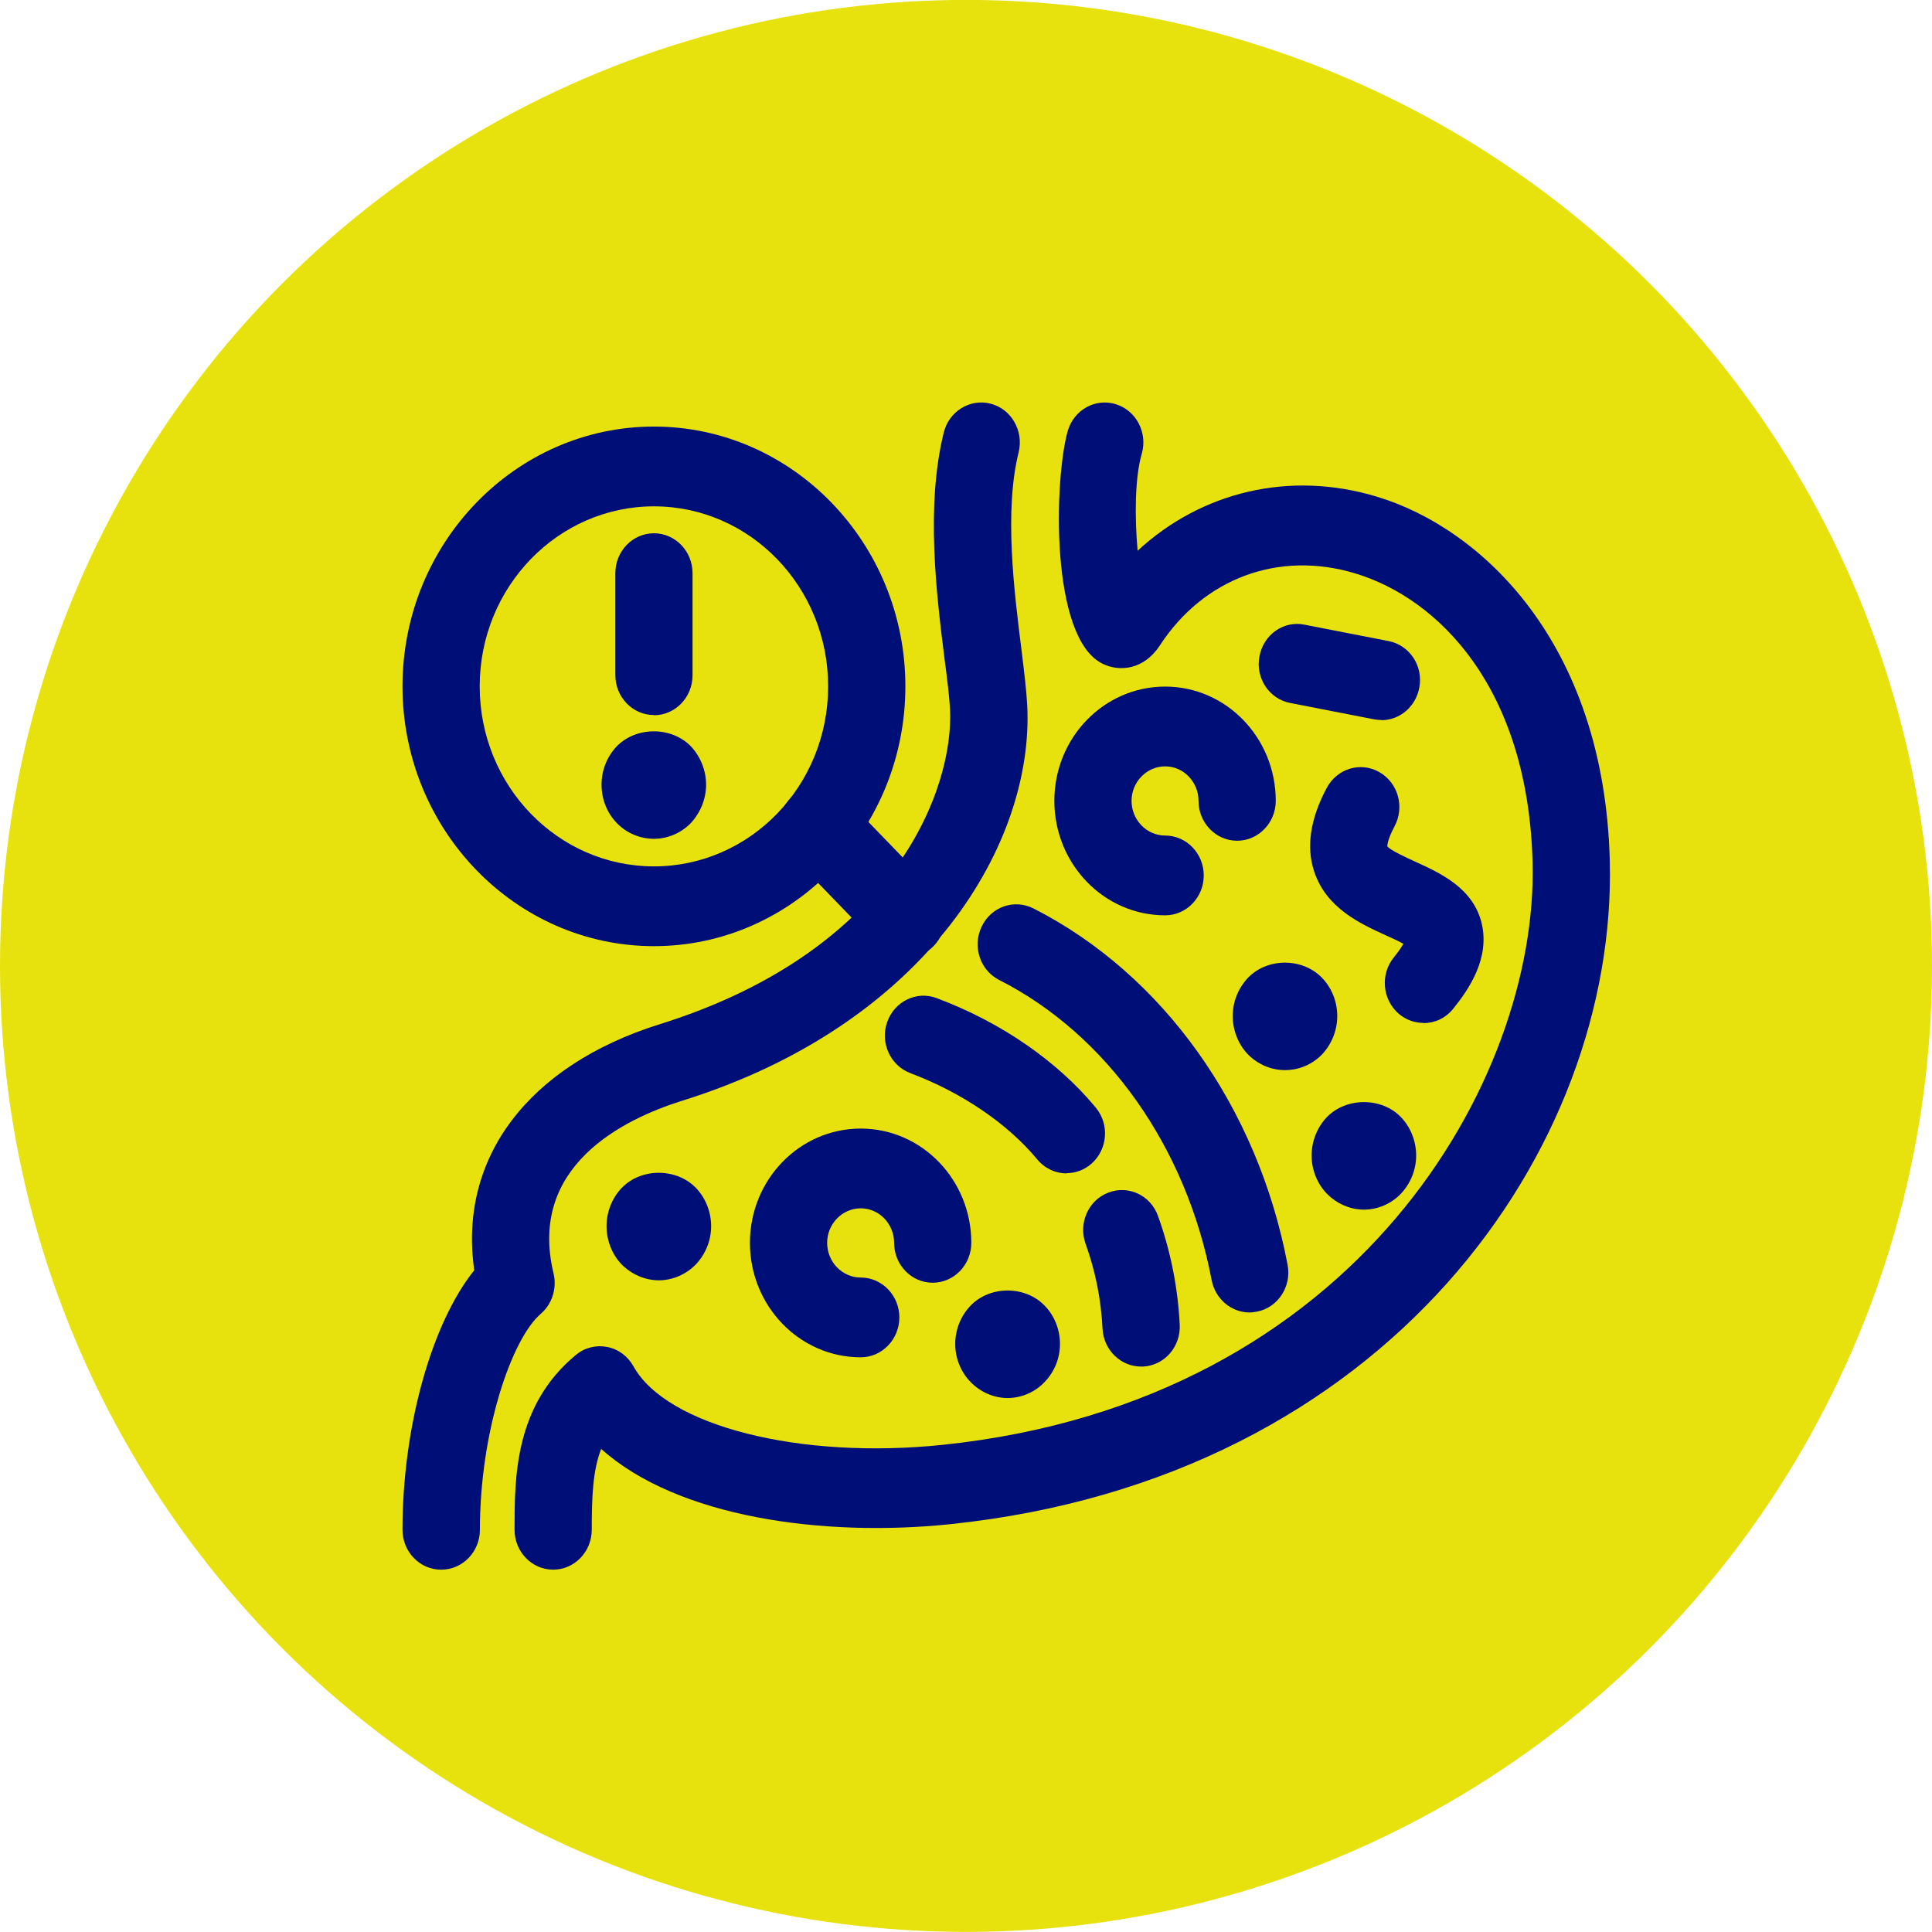 <svg width="48" height="48" viewBox="0 0 48 48" fill="none" xmlns="http://www.w3.org/2000/svg">
<circle cx="24" cy="23.998" r="24" fill="#E7E20E"/>
<path d="M13.743 38.998C13.214 38.998 12.784 38.553 12.784 38.007C12.784 36.705 12.784 34.922 14.308 33.663C14.526 33.481 14.811 33.411 15.086 33.465C15.361 33.518 15.599 33.695 15.739 33.947C16.563 35.431 19.871 36.266 23.417 35.897C33.754 34.82 38.212 26.791 38.077 21.439C37.968 17.079 35.729 14.867 33.671 14.246C31.773 13.672 29.907 14.363 28.813 16.04C28.419 16.64 27.818 16.699 27.393 16.49C26.076 15.847 26.195 11.883 26.527 10.71C26.677 10.185 27.211 9.885 27.719 10.041C28.227 10.196 28.518 10.748 28.367 11.273C28.191 11.878 28.191 12.874 28.264 13.683C29.85 12.216 32.043 11.685 34.205 12.339C36.791 13.115 39.855 15.954 39.995 21.386C40.177 28.531 34.495 36.732 23.608 37.868C20.467 38.194 16.843 37.707 14.936 35.998C14.728 36.529 14.702 37.187 14.702 38.007C14.702 38.553 14.272 38.998 13.743 38.998Z" fill="#000E78"/>
<path d="M10.959 38.998C10.43 38.998 10 38.554 10 38.007C10 35.441 10.726 32.876 11.783 31.558C11.384 28.789 13.105 26.475 16.392 25.446C22.322 23.593 23.701 19.517 23.603 17.62C23.587 17.315 23.535 16.881 23.468 16.378C23.266 14.771 22.996 12.575 23.447 10.748C23.577 10.218 24.101 9.896 24.614 10.03C25.127 10.164 25.438 10.705 25.308 11.236C24.946 12.693 25.194 14.674 25.376 16.126C25.443 16.672 25.5 17.138 25.521 17.519C25.697 20.909 23.084 25.43 16.947 27.348C15.479 27.808 13.11 28.976 13.753 31.638C13.841 32.008 13.717 32.399 13.437 32.64C12.706 33.267 11.923 35.575 11.923 38.007C11.923 38.554 11.493 38.998 10.964 38.998H10.959Z" fill="#000E78"/>
<path d="M28.948 22.741C27.429 22.741 26.195 21.466 26.195 19.897C26.195 18.327 27.429 17.058 28.948 17.058C30.467 17.058 31.696 18.333 31.696 19.897C31.696 20.443 31.265 20.888 30.736 20.888C30.208 20.888 29.777 20.443 29.777 19.897C29.777 19.425 29.404 19.04 28.948 19.04C28.492 19.04 28.113 19.425 28.113 19.897C28.113 20.368 28.487 20.759 28.948 20.759C29.477 20.759 29.907 21.204 29.907 21.75C29.907 22.297 29.477 22.741 28.948 22.741Z" fill="#000E78"/>
<path d="M21.385 33.722C19.866 33.722 18.632 32.447 18.632 30.878C18.632 29.308 19.866 28.039 21.385 28.039C22.904 28.039 24.132 29.313 24.132 30.878C24.132 31.424 23.702 31.869 23.173 31.869C22.644 31.869 22.214 31.424 22.214 30.878C22.214 30.406 21.841 30.02 21.385 30.02C20.928 30.02 20.55 30.406 20.55 30.878C20.55 31.349 20.923 31.74 21.385 31.74C21.913 31.74 22.344 32.184 22.344 32.731C22.344 33.277 21.913 33.722 21.385 33.722Z" fill="#000E78"/>
<path d="M16.372 31.809C16.029 31.809 15.698 31.665 15.449 31.419C15.205 31.167 15.07 30.819 15.07 30.465C15.07 30.111 15.205 29.763 15.449 29.512C15.931 29.013 16.802 29.013 17.289 29.512C17.527 29.758 17.668 30.106 17.668 30.465C17.668 30.824 17.527 31.161 17.289 31.413C17.045 31.665 16.709 31.809 16.366 31.809H16.372Z" fill="#000E78"/>
<path d="M25.034 34.734C24.697 34.734 24.36 34.589 24.116 34.338C23.872 34.091 23.732 33.743 23.732 33.39C23.732 33.036 23.872 32.688 24.116 32.436C24.598 31.938 25.469 31.938 25.951 32.436C26.195 32.682 26.335 33.031 26.335 33.39C26.335 33.748 26.195 34.086 25.951 34.338C25.713 34.589 25.376 34.734 25.028 34.734H25.034Z" fill="#000E78"/>
<path d="M31.928 26.587C31.586 26.587 31.254 26.448 31.005 26.196C30.767 25.95 30.627 25.601 30.627 25.242C30.627 24.884 30.767 24.546 31.005 24.294C31.488 23.791 32.358 23.791 32.846 24.294C33.084 24.541 33.224 24.884 33.224 25.242C33.224 25.601 33.084 25.944 32.846 26.196C32.602 26.448 32.27 26.587 31.923 26.587H31.928Z" fill="#000E78"/>
<path d="M33.888 30.053C33.546 30.053 33.214 29.908 32.965 29.656C32.727 29.41 32.587 29.067 32.587 28.708C32.587 28.349 32.727 28.006 32.965 27.755C33.447 27.257 34.329 27.257 34.806 27.755C35.044 28.001 35.184 28.349 35.184 28.708C35.184 29.067 35.044 29.404 34.806 29.656C34.567 29.908 34.23 30.053 33.888 30.053Z" fill="#000E78"/>
<path d="M34.324 17.888C34.267 17.888 34.204 17.883 34.142 17.872L32.053 17.465C31.529 17.363 31.187 16.843 31.291 16.308C31.39 15.767 31.892 15.413 32.411 15.52L34.5 15.928C35.023 16.029 35.366 16.549 35.262 17.084C35.174 17.561 34.775 17.893 34.319 17.893L34.324 17.888Z" fill="#000E78"/>
<path d="M28.351 33.952C27.843 33.952 27.418 33.54 27.392 33.009C27.356 32.286 27.216 31.579 26.972 30.904C26.786 30.39 27.04 29.817 27.538 29.63C28.035 29.437 28.59 29.699 28.771 30.213C29.082 31.076 29.264 31.986 29.31 32.913C29.336 33.459 28.932 33.925 28.398 33.952C28.383 33.952 28.367 33.952 28.351 33.952Z" fill="#000E78"/>
<path d="M26.501 29.153C26.231 29.153 25.961 29.035 25.77 28.805C25.034 27.915 23.888 27.139 22.618 26.662C22.12 26.474 21.861 25.907 22.042 25.392C22.224 24.878 22.773 24.61 23.271 24.798C24.862 25.392 26.262 26.357 27.221 27.514C27.569 27.931 27.522 28.553 27.117 28.912C26.936 29.072 26.713 29.147 26.495 29.147L26.501 29.153Z" fill="#000E78"/>
<path d="M31.047 32.608C30.596 32.608 30.197 32.281 30.103 31.804C29.476 28.499 27.506 25.709 24.826 24.348C24.349 24.107 24.152 23.512 24.39 23.02C24.624 22.527 25.199 22.329 25.676 22.57C28.89 24.203 31.249 27.508 31.99 31.424C32.094 31.96 31.752 32.485 31.233 32.586C31.171 32.597 31.109 32.608 31.047 32.608Z" fill="#000E78"/>
<path d="M35.365 25.414C35.147 25.414 34.93 25.339 34.748 25.184C34.344 24.83 34.287 24.209 34.629 23.786C34.748 23.641 34.821 23.529 34.867 23.448C34.738 23.378 34.556 23.293 34.422 23.234C33.8 22.95 32.949 22.564 32.649 21.648C32.447 21.038 32.555 20.336 32.965 19.57C33.224 19.093 33.805 18.916 34.271 19.184C34.738 19.452 34.904 20.052 34.645 20.534C34.458 20.882 34.468 21.027 34.468 21.027C34.536 21.123 34.961 21.316 35.194 21.423C35.795 21.697 36.614 22.072 36.817 22.961C37.008 23.818 36.501 24.573 36.101 25.066C35.91 25.302 35.64 25.419 35.365 25.419V25.414Z" fill="#000E78"/>
<path d="M16.247 17.765C15.718 17.765 15.288 17.32 15.288 16.774V14.24C15.288 13.694 15.718 13.249 16.247 13.249C16.776 13.249 17.206 13.694 17.206 14.24V16.779C17.206 17.326 16.776 17.77 16.247 17.77V17.765Z" fill="#000E78"/>
<path d="M16.247 20.84C15.904 20.84 15.567 20.7 15.324 20.448C15.08 20.197 14.945 19.854 14.945 19.495C14.945 19.136 15.08 18.799 15.324 18.541C15.806 18.049 16.677 18.043 17.164 18.541C17.402 18.793 17.543 19.142 17.543 19.495C17.543 19.849 17.402 20.191 17.164 20.448C16.92 20.7 16.584 20.84 16.247 20.84Z" fill="#000E78"/>
<path d="M16.247 23.507C12.805 23.507 10 20.609 10 17.052C10 13.496 12.805 10.598 16.247 10.598C19.689 10.598 22.494 13.496 22.494 17.052C22.494 20.614 19.689 23.507 16.247 23.507ZM16.247 12.58C13.862 12.58 11.918 14.583 11.918 17.052C11.918 19.522 13.857 21.525 16.247 21.525C18.637 21.525 20.575 19.522 20.575 17.052C20.575 14.583 18.637 12.58 16.247 12.58Z" fill="#000E78"/>
<path d="M22.519 23.791C22.276 23.791 22.027 23.695 21.84 23.502L19.642 21.23C19.269 20.845 19.269 20.213 19.642 19.827C20.015 19.441 20.622 19.441 21 19.827L23.198 22.098C23.572 22.484 23.572 23.116 23.198 23.502C23.012 23.695 22.768 23.791 22.519 23.791Z" fill="#000E78"/>
</svg>
